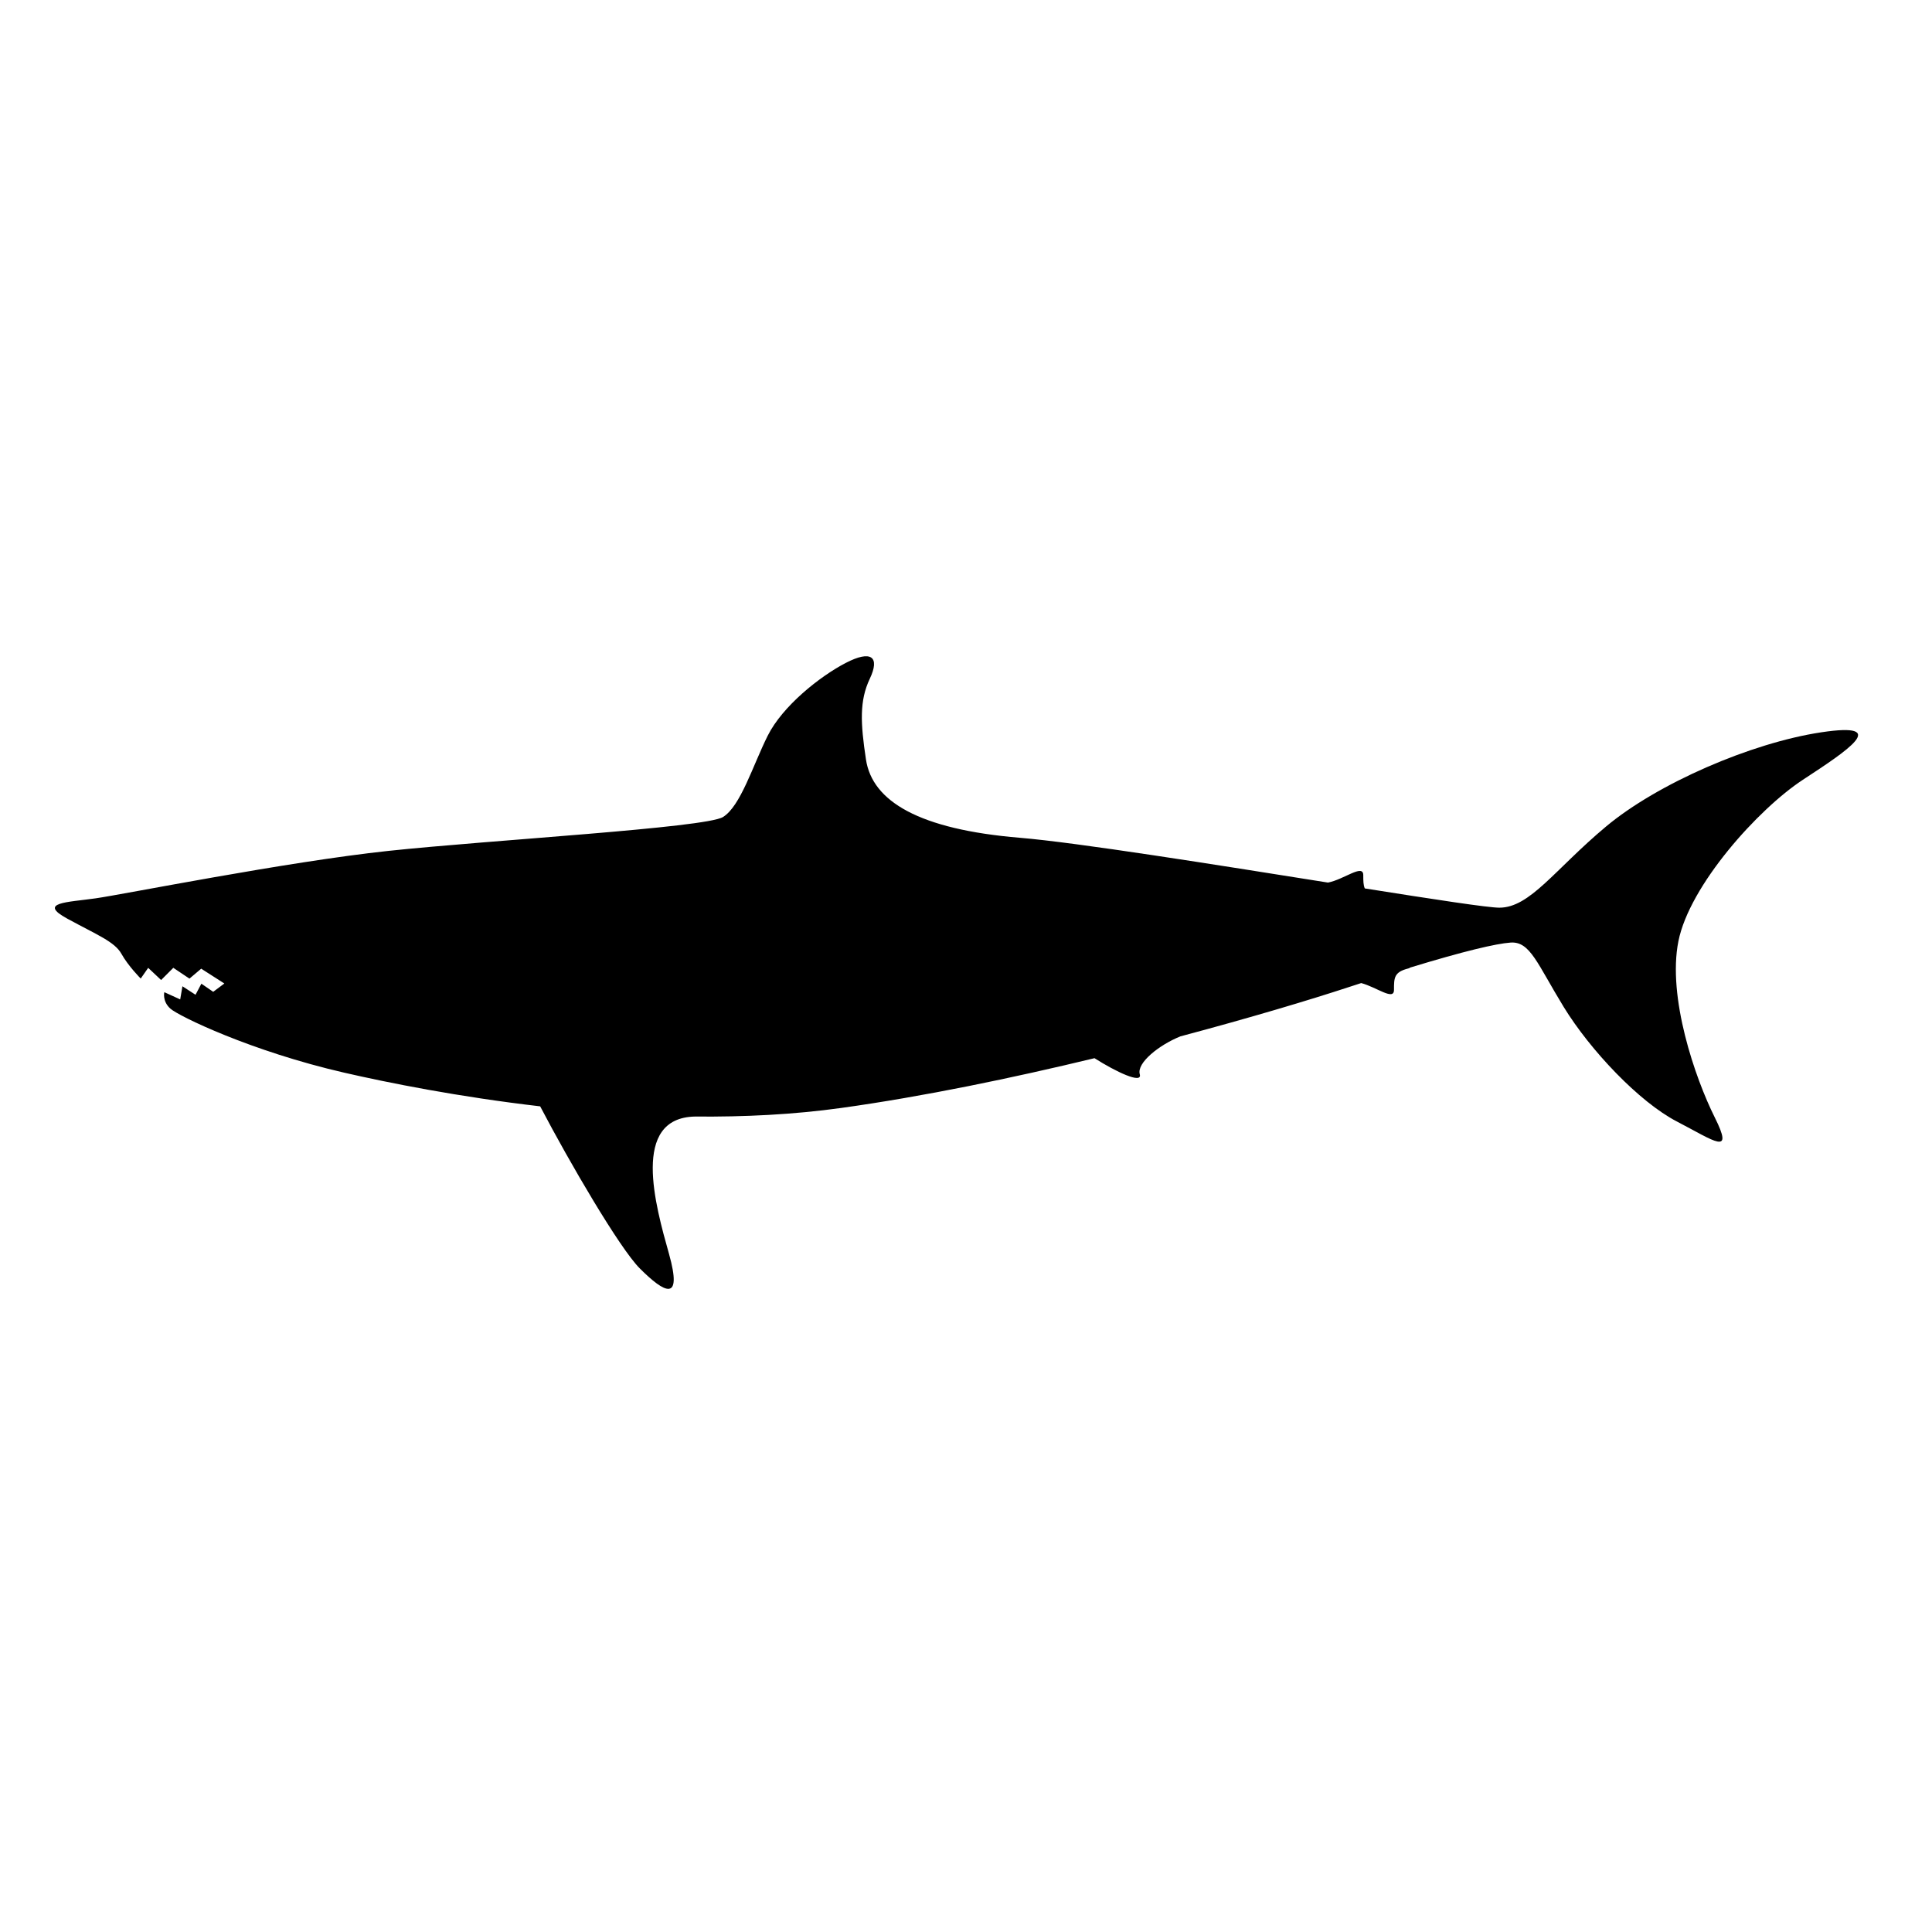 <?xml version="1.0" encoding="utf-8"?>
<!-- Generator: Adobe Illustrator 16.0.0, SVG Export Plug-In . SVG Version: 6.00 Build 0)  -->
<!DOCTYPE svg PUBLIC "-//W3C//DTD SVG 1.1//EN" "http://www.w3.org/Graphics/SVG/1.1/DTD/svg11.dtd">
<svg version="1.1" id="Ebene_1" xmlns="http://www.w3.org/2000/svg" xmlns:xlink="http://www.w3.org/1999/xlink" x="0px" y="0px"
	 width="150px" height="150px" viewBox="0 0 150 150" enable-background="new 0 0 150 150" xml:space="preserve">
<path d="M141.4,56.856c-5.453,0.822-12.729,3.986-16.713,7.32c-3.986,3.334-5.891,6.296-8.277,6.296
	c-0.877,0-5.09-0.646-10.447-1.495c-0.115-0.257-0.119-0.587-0.119-1.03c0-0.908-1.488,0.334-2.738,0.576
	c-8.813-1.402-19.48-3.108-23.931-3.479c-7.817-0.651-11.45-2.824-11.942-6.079c-0.426-2.821-0.512-4.56,0.295-6.261
	c0.808-1.702,0.131-2.275-1.882-1.225c-1.994,1.039-4.885,3.33-6.042,5.644s-2.104,5.47-3.472,6.311
	c-1.367,0.841-18.092,1.789-25.981,2.63c-7.889,0.841-20.511,3.366-22.72,3.682c-2.209,0.315-4.523,0.315-2.209,1.577
	c2.314,1.263,3.682,1.789,4.208,2.735c0.526,0.947,1.496,1.917,1.496,1.917l0.58-0.831l1.003,0.945l0.947-0.948l1.253,0.839
	l0.913-0.772l1.797,1.151l-0.865,0.646l-0.918-0.631l-0.455,0.86l-1.017-0.66l-0.173,1.021l-1.233-0.562
	c0,0-0.173,0.692,0.463,1.272c0.636,0.578,6.278,3.319,13.51,4.979c3.39,0.778,8.853,1.875,15.208,2.612
	c2.294,4.381,6.178,11.026,7.733,12.582c1.935,1.937,3.335,2.668,2.268-1.133c-1.049-3.736-2.984-10.554,2.018-10.656
	c3.79,0.035,7.642-0.149,11.376-0.67c6.389-0.89,13.29-2.326,19.643-3.861c1.654,1.052,3.739,2.042,3.515,1.246
	c-0.253-0.879,1.506-2.278,3.157-2.941c5.494-1.462,10.15-2.863,13.07-3.824c0.331-0.106,0.648-0.211,0.965-0.313
	c1.205,0.321,2.545,1.396,2.545,0.532c0-0.942,0-1.386,1.11-1.666c0.084-0.021,0.12-0.044,0.136-0.067
	c4.184-1.277,6.664-1.861,7.805-1.943c1.521-0.108,2.063,1.628,4.125,4.996c2.063,3.364,5.863,7.381,8.796,8.9
	c2.931,1.521,4.45,2.714,2.931-0.326s-3.689-9.335-2.82-13.678c0.867-4.342,6.188-10.251,9.662-12.531
	C143.443,58.268,146.854,56.035,141.4,56.856z"/>
</svg>
